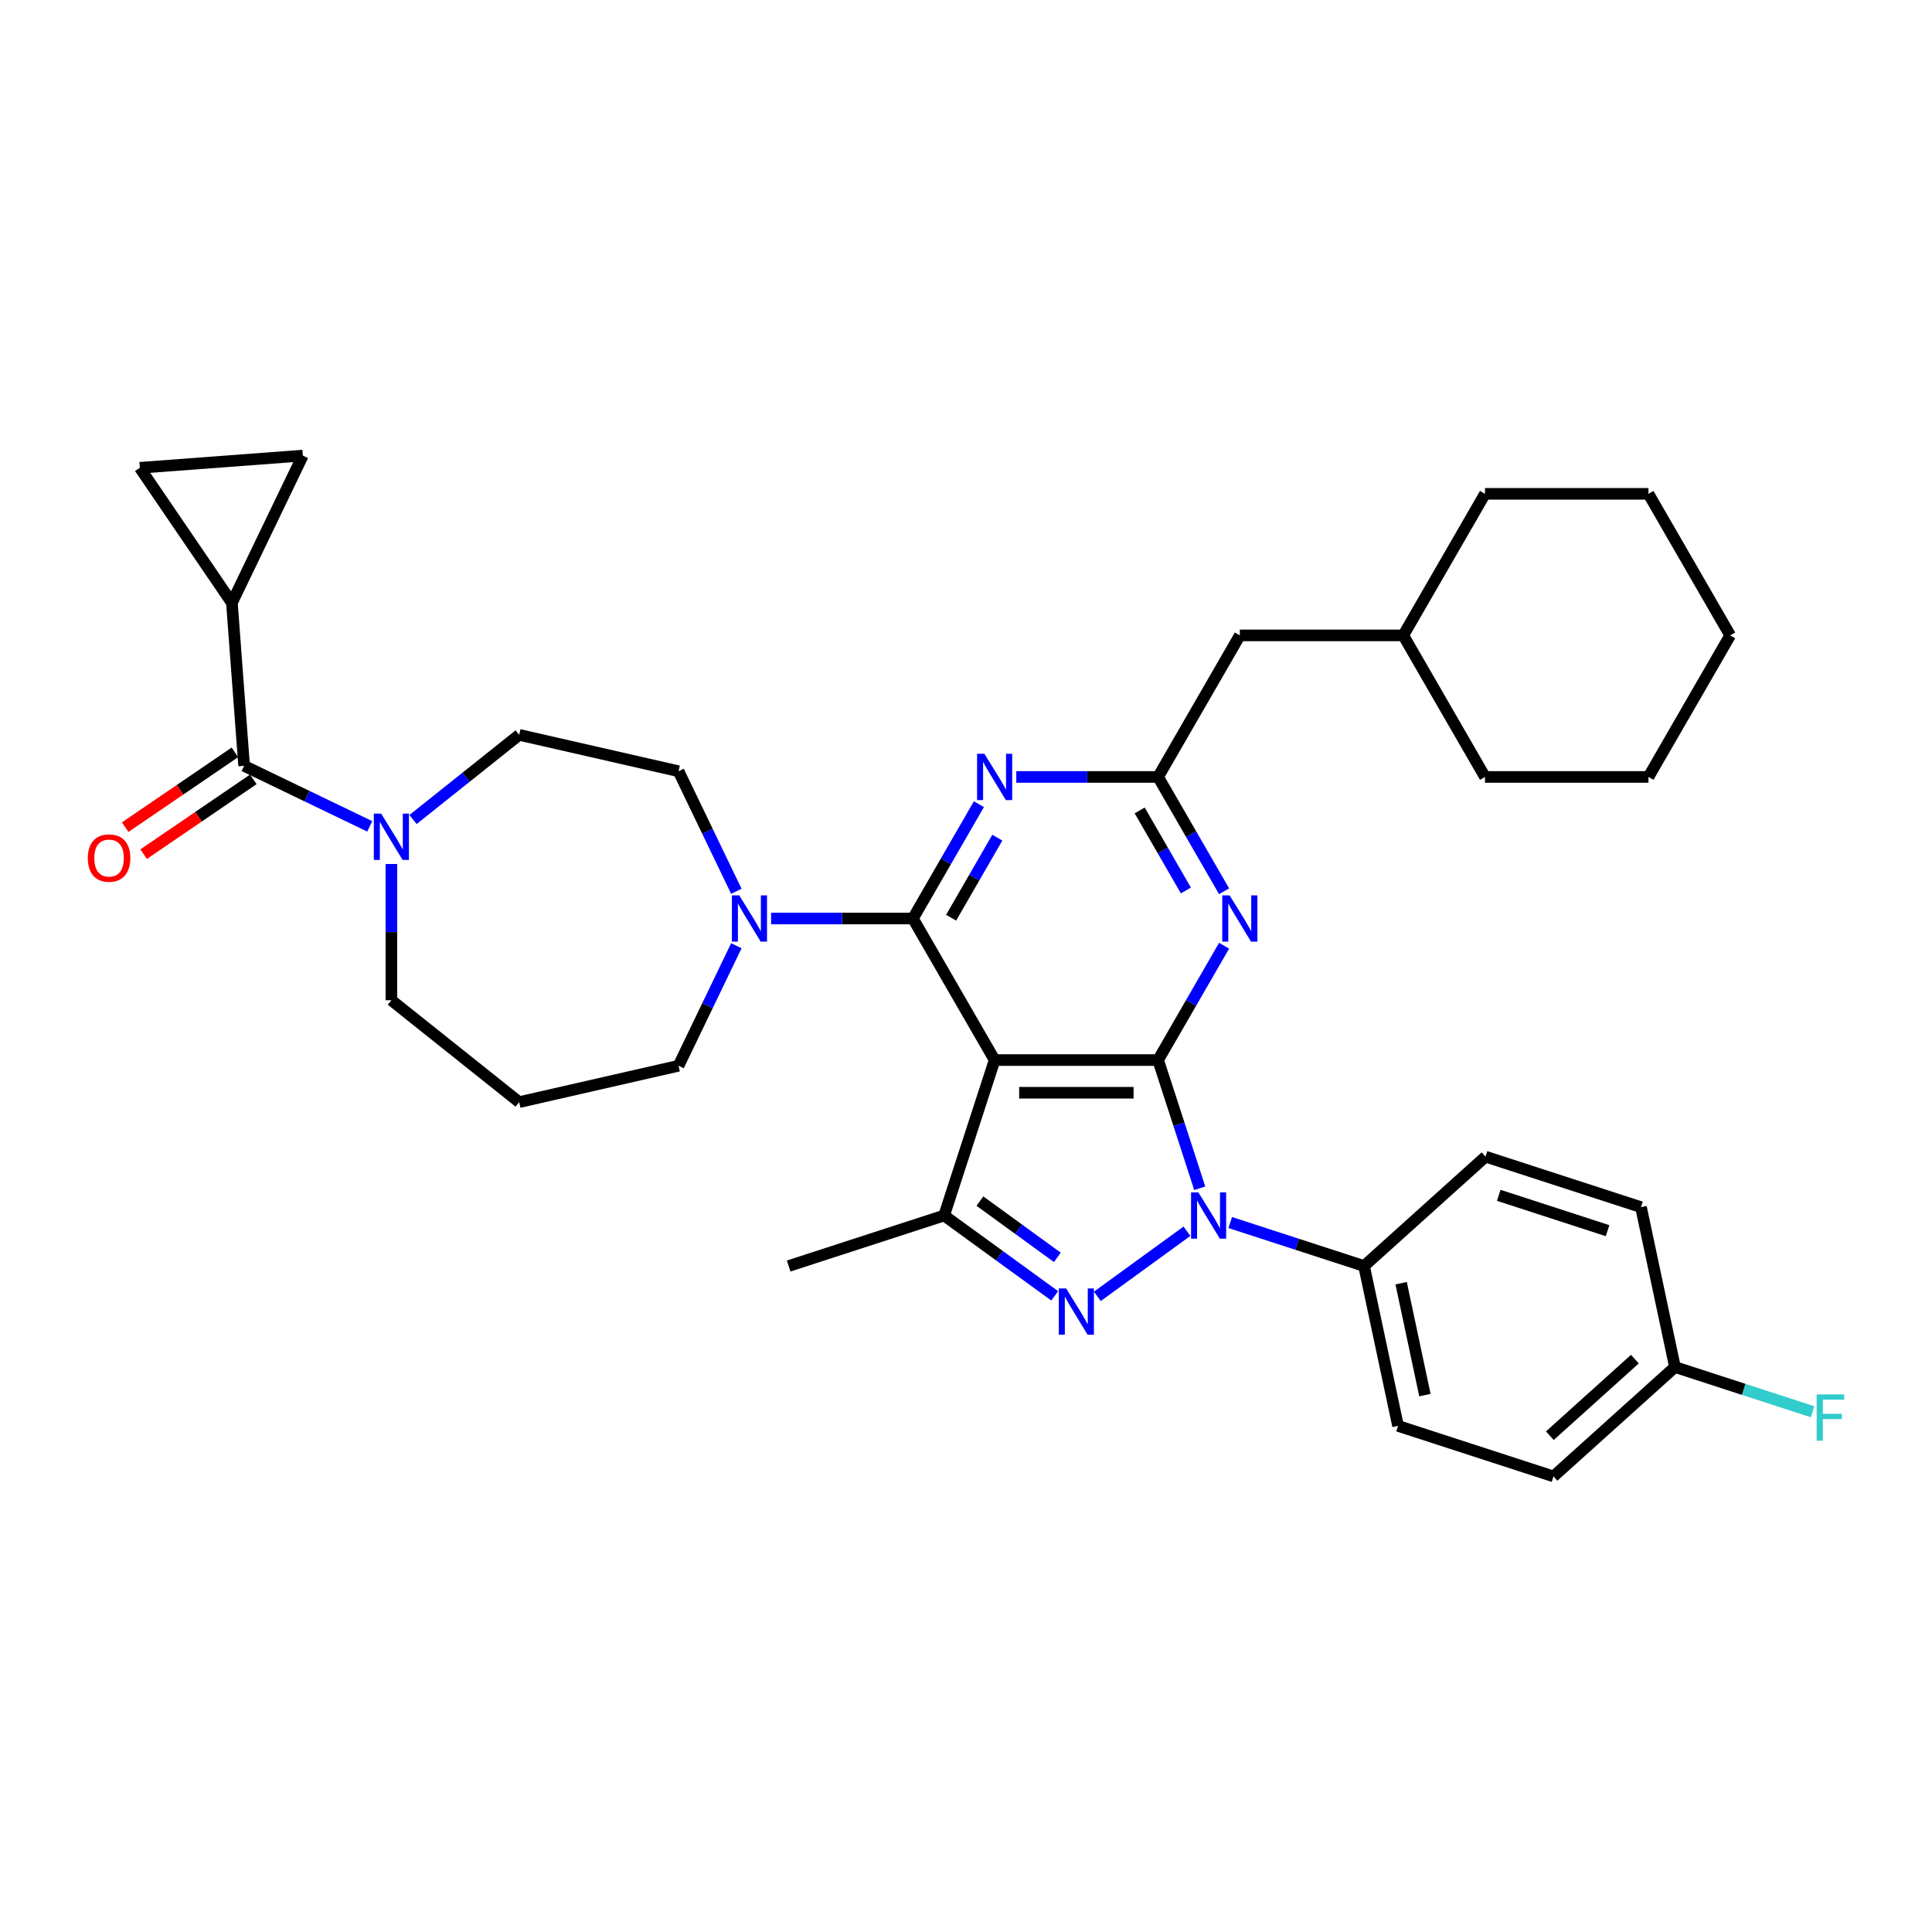 <?xml version='1.0' encoding='iso-8859-1'?>
<svg version='1.1' baseProfile='full'
              xmlns='http://www.w3.org/2000/svg'
                      xmlns:rdkit='http://www.rdkit.org/xml'
                      xmlns:xlink='http://www.w3.org/1999/xlink'
                  xml:space='preserve'
width='1000px' height='1000px' viewBox='0 0 1000 1000'>
<!-- END OF HEADER -->
<rect style='opacity:1.0;fill:#FFFFFF;stroke:none' width='1000' height='1000' x='0' y='0'> </rect>
<path class='bond-0' d='M 120.033,312.037 L 72.374,242.134' style='fill:none;fill-rule:evenodd;stroke:#000000;stroke-width:6px;stroke-linecap:butt;stroke-linejoin:miter;stroke-opacity:1' />
<path class='bond-1' d='M 120.033,312.037 L 156.742,235.812' style='fill:none;fill-rule:evenodd;stroke:#000000;stroke-width:6px;stroke-linecap:butt;stroke-linejoin:miter;stroke-opacity:1' />
<path class='bond-2' d='M 120.033,312.037 L 126.356,396.404' style='fill:none;fill-rule:evenodd;stroke:#000000;stroke-width:6px;stroke-linecap:butt;stroke-linejoin:miter;stroke-opacity:1' />
<path class='bond-3' d='M 202.581,447.207 L 202.581,482.461' style='fill:none;fill-rule:evenodd;stroke:#0000FF;stroke-width:6px;stroke-linecap:butt;stroke-linejoin:miter;stroke-opacity:1' />
<path class='bond-3' d='M 202.581,482.461 L 202.581,517.716' style='fill:none;fill-rule:evenodd;stroke:#000000;stroke-width:6px;stroke-linecap:butt;stroke-linejoin:miter;stroke-opacity:1' />
<path class='bond-4' d='M 191.38,427.718 L 158.868,412.061' style='fill:none;fill-rule:evenodd;stroke:#0000FF;stroke-width:6px;stroke-linecap:butt;stroke-linejoin:miter;stroke-opacity:1' />
<path class='bond-4' d='M 158.868,412.061 L 126.356,396.404' style='fill:none;fill-rule:evenodd;stroke:#000000;stroke-width:6px;stroke-linecap:butt;stroke-linejoin:miter;stroke-opacity:1' />
<path class='bond-5' d='M 213.783,424.179 L 241.255,402.271' style='fill:none;fill-rule:evenodd;stroke:#0000FF;stroke-width:6px;stroke-linecap:butt;stroke-linejoin:miter;stroke-opacity:1' />
<path class='bond-5' d='M 241.255,402.271 L 268.727,380.363' style='fill:none;fill-rule:evenodd;stroke:#000000;stroke-width:6px;stroke-linecap:butt;stroke-linejoin:miter;stroke-opacity:1' />
<path class='bond-6' d='M 121.59,389.414 L 93.195,408.773' style='fill:none;fill-rule:evenodd;stroke:#000000;stroke-width:6px;stroke-linecap:butt;stroke-linejoin:miter;stroke-opacity:1' />
<path class='bond-6' d='M 93.195,408.773 L 64.801,428.132' style='fill:none;fill-rule:evenodd;stroke:#FF0000;stroke-width:6px;stroke-linecap:butt;stroke-linejoin:miter;stroke-opacity:1' />
<path class='bond-6' d='M 131.122,403.394 L 102.727,422.753' style='fill:none;fill-rule:evenodd;stroke:#000000;stroke-width:6px;stroke-linecap:butt;stroke-linejoin:miter;stroke-opacity:1' />
<path class='bond-6' d='M 102.727,422.753 L 74.332,442.112' style='fill:none;fill-rule:evenodd;stroke:#FF0000;stroke-width:6px;stroke-linecap:butt;stroke-linejoin:miter;stroke-opacity:1' />
<path class='bond-7' d='M 72.374,242.134 L 156.742,235.812' style='fill:none;fill-rule:evenodd;stroke:#000000;stroke-width:6px;stroke-linecap:butt;stroke-linejoin:miter;stroke-opacity:1' />
<path class='bond-8' d='M 636.772,632.785 L 671.403,644.037' style='fill:none;fill-rule:evenodd;stroke:#0000FF;stroke-width:6px;stroke-linecap:butt;stroke-linejoin:miter;stroke-opacity:1' />
<path class='bond-8' d='M 671.403,644.037 L 706.033,655.29' style='fill:none;fill-rule:evenodd;stroke:#000000;stroke-width:6px;stroke-linecap:butt;stroke-linejoin:miter;stroke-opacity:1' />
<path class='bond-9' d='M 620.991,615.051 L 610.209,581.867' style='fill:none;fill-rule:evenodd;stroke:#0000FF;stroke-width:6px;stroke-linecap:butt;stroke-linejoin:miter;stroke-opacity:1' />
<path class='bond-9' d='M 610.209,581.867 L 599.427,548.683' style='fill:none;fill-rule:evenodd;stroke:#000000;stroke-width:6px;stroke-linecap:butt;stroke-linejoin:miter;stroke-opacity:1' />
<path class='bond-10' d='M 614.369,637.284 L 567.98,670.987' style='fill:none;fill-rule:evenodd;stroke:#0000FF;stroke-width:6px;stroke-linecap:butt;stroke-linejoin:miter;stroke-opacity:1' />
<path class='bond-11' d='M 488.679,629.146 L 408.216,655.29' style='fill:none;fill-rule:evenodd;stroke:#000000;stroke-width:6px;stroke-linecap:butt;stroke-linejoin:miter;stroke-opacity:1' />
<path class='bond-12' d='M 488.679,629.146 L 517.301,649.941' style='fill:none;fill-rule:evenodd;stroke:#000000;stroke-width:6px;stroke-linecap:butt;stroke-linejoin:miter;stroke-opacity:1' />
<path class='bond-12' d='M 517.301,649.941 L 545.923,670.736' style='fill:none;fill-rule:evenodd;stroke:#0000FF;stroke-width:6px;stroke-linecap:butt;stroke-linejoin:miter;stroke-opacity:1' />
<path class='bond-12' d='M 507.211,621.695 L 527.247,636.252' style='fill:none;fill-rule:evenodd;stroke:#000000;stroke-width:6px;stroke-linecap:butt;stroke-linejoin:miter;stroke-opacity:1' />
<path class='bond-12' d='M 527.247,636.252 L 547.282,650.808' style='fill:none;fill-rule:evenodd;stroke:#0000FF;stroke-width:6px;stroke-linecap:butt;stroke-linejoin:miter;stroke-opacity:1' />
<path class='bond-13' d='M 488.679,629.146 L 514.823,548.683' style='fill:none;fill-rule:evenodd;stroke:#000000;stroke-width:6px;stroke-linecap:butt;stroke-linejoin:miter;stroke-opacity:1' />
<path class='bond-14' d='M 268.727,570.465 L 351.209,551.639' style='fill:none;fill-rule:evenodd;stroke:#000000;stroke-width:6px;stroke-linecap:butt;stroke-linejoin:miter;stroke-opacity:1' />
<path class='bond-15' d='M 268.727,570.465 L 202.581,517.716' style='fill:none;fill-rule:evenodd;stroke:#000000;stroke-width:6px;stroke-linecap:butt;stroke-linejoin:miter;stroke-opacity:1' />
<path class='bond-16' d='M 514.823,548.683 L 599.427,548.683' style='fill:none;fill-rule:evenodd;stroke:#000000;stroke-width:6px;stroke-linecap:butt;stroke-linejoin:miter;stroke-opacity:1' />
<path class='bond-16' d='M 527.513,565.604 L 586.736,565.604' style='fill:none;fill-rule:evenodd;stroke:#000000;stroke-width:6px;stroke-linecap:butt;stroke-linejoin:miter;stroke-opacity:1' />
<path class='bond-17' d='M 514.823,548.683 L 472.521,475.414' style='fill:none;fill-rule:evenodd;stroke:#000000;stroke-width:6px;stroke-linecap:butt;stroke-linejoin:miter;stroke-opacity:1' />
<path class='bond-18' d='M 599.427,548.683 L 616.509,519.096' style='fill:none;fill-rule:evenodd;stroke:#000000;stroke-width:6px;stroke-linecap:butt;stroke-linejoin:miter;stroke-opacity:1' />
<path class='bond-18' d='M 616.509,519.096 L 633.591,489.509' style='fill:none;fill-rule:evenodd;stroke:#0000FF;stroke-width:6px;stroke-linecap:butt;stroke-linejoin:miter;stroke-opacity:1' />
<path class='bond-19' d='M 633.591,461.319 L 616.509,431.732' style='fill:none;fill-rule:evenodd;stroke:#0000FF;stroke-width:6px;stroke-linecap:butt;stroke-linejoin:miter;stroke-opacity:1' />
<path class='bond-19' d='M 616.509,431.732 L 599.427,402.145' style='fill:none;fill-rule:evenodd;stroke:#000000;stroke-width:6px;stroke-linecap:butt;stroke-linejoin:miter;stroke-opacity:1' />
<path class='bond-19' d='M 613.812,460.903 L 601.855,440.192' style='fill:none;fill-rule:evenodd;stroke:#0000FF;stroke-width:6px;stroke-linecap:butt;stroke-linejoin:miter;stroke-opacity:1' />
<path class='bond-19' d='M 601.855,440.192 L 589.897,419.481' style='fill:none;fill-rule:evenodd;stroke:#000000;stroke-width:6px;stroke-linecap:butt;stroke-linejoin:miter;stroke-opacity:1' />
<path class='bond-20' d='M 599.427,402.145 L 562.725,402.145' style='fill:none;fill-rule:evenodd;stroke:#000000;stroke-width:6px;stroke-linecap:butt;stroke-linejoin:miter;stroke-opacity:1' />
<path class='bond-20' d='M 562.725,402.145 L 526.024,402.145' style='fill:none;fill-rule:evenodd;stroke:#0000FF;stroke-width:6px;stroke-linecap:butt;stroke-linejoin:miter;stroke-opacity:1' />
<path class='bond-21' d='M 599.427,402.145 L 641.728,328.876' style='fill:none;fill-rule:evenodd;stroke:#000000;stroke-width:6px;stroke-linecap:butt;stroke-linejoin:miter;stroke-opacity:1' />
<path class='bond-22' d='M 506.685,416.24 L 489.603,445.827' style='fill:none;fill-rule:evenodd;stroke:#0000FF;stroke-width:6px;stroke-linecap:butt;stroke-linejoin:miter;stroke-opacity:1' />
<path class='bond-22' d='M 489.603,445.827 L 472.521,475.414' style='fill:none;fill-rule:evenodd;stroke:#000000;stroke-width:6px;stroke-linecap:butt;stroke-linejoin:miter;stroke-opacity:1' />
<path class='bond-22' d='M 516.214,433.576 L 504.257,454.287' style='fill:none;fill-rule:evenodd;stroke:#0000FF;stroke-width:6px;stroke-linecap:butt;stroke-linejoin:miter;stroke-opacity:1' />
<path class='bond-22' d='M 504.257,454.287 L 492.299,474.998' style='fill:none;fill-rule:evenodd;stroke:#000000;stroke-width:6px;stroke-linecap:butt;stroke-linejoin:miter;stroke-opacity:1' />
<path class='bond-23' d='M 472.521,475.414 L 435.82,475.414' style='fill:none;fill-rule:evenodd;stroke:#000000;stroke-width:6px;stroke-linecap:butt;stroke-linejoin:miter;stroke-opacity:1' />
<path class='bond-23' d='M 435.82,475.414 L 399.119,475.414' style='fill:none;fill-rule:evenodd;stroke:#0000FF;stroke-width:6px;stroke-linecap:butt;stroke-linejoin:miter;stroke-opacity:1' />
<path class='bond-24' d='M 381.13,461.319 L 366.169,430.254' style='fill:none;fill-rule:evenodd;stroke:#0000FF;stroke-width:6px;stroke-linecap:butt;stroke-linejoin:miter;stroke-opacity:1' />
<path class='bond-24' d='M 366.169,430.254 L 351.209,399.189' style='fill:none;fill-rule:evenodd;stroke:#000000;stroke-width:6px;stroke-linecap:butt;stroke-linejoin:miter;stroke-opacity:1' />
<path class='bond-25' d='M 381.13,489.509 L 366.169,520.574' style='fill:none;fill-rule:evenodd;stroke:#0000FF;stroke-width:6px;stroke-linecap:butt;stroke-linejoin:miter;stroke-opacity:1' />
<path class='bond-25' d='M 366.169,520.574 L 351.209,551.639' style='fill:none;fill-rule:evenodd;stroke:#000000;stroke-width:6px;stroke-linecap:butt;stroke-linejoin:miter;stroke-opacity:1' />
<path class='bond-26' d='M 351.209,399.189 L 268.727,380.363' style='fill:none;fill-rule:evenodd;stroke:#000000;stroke-width:6px;stroke-linecap:butt;stroke-linejoin:miter;stroke-opacity:1' />
<path class='bond-27' d='M 641.728,328.876 L 726.332,328.876' style='fill:none;fill-rule:evenodd;stroke:#000000;stroke-width:6px;stroke-linecap:butt;stroke-linejoin:miter;stroke-opacity:1' />
<path class='bond-28' d='M 726.332,328.876 L 768.634,402.145' style='fill:none;fill-rule:evenodd;stroke:#000000;stroke-width:6px;stroke-linecap:butt;stroke-linejoin:miter;stroke-opacity:1' />
<path class='bond-29' d='M 726.332,328.876 L 768.634,255.607' style='fill:none;fill-rule:evenodd;stroke:#000000;stroke-width:6px;stroke-linecap:butt;stroke-linejoin:miter;stroke-opacity:1' />
<path class='bond-30' d='M 768.634,402.145 L 853.237,402.145' style='fill:none;fill-rule:evenodd;stroke:#000000;stroke-width:6px;stroke-linecap:butt;stroke-linejoin:miter;stroke-opacity:1' />
<path class='bond-31' d='M 706.033,655.29 L 723.623,738.044' style='fill:none;fill-rule:evenodd;stroke:#000000;stroke-width:6px;stroke-linecap:butt;stroke-linejoin:miter;stroke-opacity:1' />
<path class='bond-31' d='M 725.223,664.185 L 737.536,722.113' style='fill:none;fill-rule:evenodd;stroke:#000000;stroke-width:6px;stroke-linecap:butt;stroke-linejoin:miter;stroke-opacity:1' />
<path class='bond-32' d='M 706.033,655.29 L 768.906,598.679' style='fill:none;fill-rule:evenodd;stroke:#000000;stroke-width:6px;stroke-linecap:butt;stroke-linejoin:miter;stroke-opacity:1' />
<path class='bond-33' d='M 866.959,707.577 L 804.086,764.188' style='fill:none;fill-rule:evenodd;stroke:#000000;stroke-width:6px;stroke-linecap:butt;stroke-linejoin:miter;stroke-opacity:1' />
<path class='bond-33' d='M 846.206,703.495 L 802.195,743.122' style='fill:none;fill-rule:evenodd;stroke:#000000;stroke-width:6px;stroke-linecap:butt;stroke-linejoin:miter;stroke-opacity:1' />
<path class='bond-34' d='M 866.959,707.577 L 902.571,719.149' style='fill:none;fill-rule:evenodd;stroke:#000000;stroke-width:6px;stroke-linecap:butt;stroke-linejoin:miter;stroke-opacity:1' />
<path class='bond-34' d='M 902.571,719.149 L 938.183,730.72' style='fill:none;fill-rule:evenodd;stroke:#33CCCC;stroke-width:6px;stroke-linecap:butt;stroke-linejoin:miter;stroke-opacity:1' />
<path class='bond-35' d='M 866.959,707.577 L 849.369,624.823' style='fill:none;fill-rule:evenodd;stroke:#000000;stroke-width:6px;stroke-linecap:butt;stroke-linejoin:miter;stroke-opacity:1' />
<path class='bond-36' d='M 723.623,738.044 L 804.086,764.188' style='fill:none;fill-rule:evenodd;stroke:#000000;stroke-width:6px;stroke-linecap:butt;stroke-linejoin:miter;stroke-opacity:1' />
<path class='bond-37' d='M 768.906,598.679 L 849.369,624.823' style='fill:none;fill-rule:evenodd;stroke:#000000;stroke-width:6px;stroke-linecap:butt;stroke-linejoin:miter;stroke-opacity:1' />
<path class='bond-37' d='M 775.747,618.693 L 832.071,636.994' style='fill:none;fill-rule:evenodd;stroke:#000000;stroke-width:6px;stroke-linecap:butt;stroke-linejoin:miter;stroke-opacity:1' />
<path class='bond-38' d='M 853.237,402.145 L 895.539,328.876' style='fill:none;fill-rule:evenodd;stroke:#000000;stroke-width:6px;stroke-linecap:butt;stroke-linejoin:miter;stroke-opacity:1' />
<path class='bond-39' d='M 895.539,328.876 L 853.237,255.607' style='fill:none;fill-rule:evenodd;stroke:#000000;stroke-width:6px;stroke-linecap:butt;stroke-linejoin:miter;stroke-opacity:1' />
<path class='bond-40' d='M 853.237,255.607 L 768.634,255.607' style='fill:none;fill-rule:evenodd;stroke:#000000;stroke-width:6px;stroke-linecap:butt;stroke-linejoin:miter;stroke-opacity:1' />
<path  class='atom-1' d='M 197.285 421.132
L 205.136 433.823
Q 205.914 435.075, 207.167 437.342
Q 208.419 439.61, 208.486 439.745
L 208.486 421.132
L 211.667 421.132
L 211.667 445.092
L 208.385 445.092
L 199.958 431.217
Q 198.977 429.593, 197.928 427.731
Q 196.913 425.87, 196.608 425.295
L 196.608 445.092
L 193.495 445.092
L 193.495 421.132
L 197.285 421.132
' fill='#0000FF'/>
<path  class='atom-3' d='M 45.455 444.131
Q 45.455 438.377, 48.297 435.163
Q 51.14 431.948, 56.453 431.948
Q 61.766 431.948, 64.609 435.163
Q 67.451 438.377, 67.451 444.131
Q 67.451 449.951, 64.575 453.268
Q 61.698 456.55, 56.453 456.55
Q 51.174 456.55, 48.297 453.268
Q 45.455 449.985, 45.455 444.131
M 56.453 453.843
Q 60.108 453.843, 62.071 451.406
Q 64.067 448.936, 64.067 444.131
Q 64.067 439.427, 62.071 437.058
Q 60.108 434.655, 56.453 434.655
Q 52.798 434.655, 50.801 437.024
Q 48.839 439.393, 48.839 444.131
Q 48.839 448.97, 50.801 451.406
Q 52.798 453.843, 56.453 453.843
' fill='#FF0000'/>
<path  class='atom-6' d='M 620.274 617.166
L 628.126 629.856
Q 628.904 631.108, 630.156 633.376
Q 631.408 635.643, 631.476 635.779
L 631.476 617.166
L 634.657 617.166
L 634.657 641.125
L 631.374 641.125
L 622.948 627.25
Q 621.966 625.626, 620.917 623.765
Q 619.902 621.904, 619.597 621.328
L 619.597 641.125
L 616.484 641.125
L 616.484 617.166
L 620.274 617.166
' fill='#0000FF'/>
<path  class='atom-8' d='M 551.829 666.895
L 559.68 679.585
Q 560.458 680.837, 561.71 683.105
Q 562.962 685.372, 563.03 685.507
L 563.03 666.895
L 566.211 666.895
L 566.211 690.854
L 562.929 690.854
L 554.502 676.979
Q 553.521 675.355, 552.472 673.494
Q 551.456 671.632, 551.152 671.057
L 551.152 690.854
L 548.038 690.854
L 548.038 666.895
L 551.829 666.895
' fill='#0000FF'/>
<path  class='atom-12' d='M 636.432 463.434
L 644.283 476.125
Q 645.062 477.377, 646.314 479.644
Q 647.566 481.911, 647.634 482.047
L 647.634 463.434
L 650.815 463.434
L 650.815 487.394
L 647.532 487.394
L 639.106 473.519
Q 638.124 471.894, 637.075 470.033
Q 636.06 468.172, 635.755 467.597
L 635.755 487.394
L 632.642 487.394
L 632.642 463.434
L 636.432 463.434
' fill='#0000FF'/>
<path  class='atom-14' d='M 509.527 390.165
L 517.378 402.856
Q 518.156 404.108, 519.408 406.375
Q 520.661 408.643, 520.728 408.778
L 520.728 390.165
L 523.909 390.165
L 523.909 414.125
L 520.627 414.125
L 512.2 400.25
Q 511.219 398.625, 510.17 396.764
Q 509.154 394.903, 508.85 394.328
L 508.85 414.125
L 505.736 414.125
L 505.736 390.165
L 509.527 390.165
' fill='#0000FF'/>
<path  class='atom-16' d='M 382.621 463.434
L 390.472 476.125
Q 391.251 477.377, 392.503 479.644
Q 393.755 481.911, 393.823 482.047
L 393.823 463.434
L 397.004 463.434
L 397.004 487.394
L 393.721 487.394
L 385.295 473.519
Q 384.313 471.894, 383.264 470.033
Q 382.249 468.172, 381.944 467.597
L 381.944 487.394
L 378.831 487.394
L 378.831 463.434
L 382.621 463.434
' fill='#0000FF'/>
<path  class='atom-26' d='M 940.298 721.742
L 954.545 721.742
L 954.545 724.483
L 943.513 724.483
L 943.513 731.759
L 953.327 731.759
L 953.327 734.534
L 943.513 734.534
L 943.513 745.701
L 940.298 745.701
L 940.298 721.742
' fill='#33CCCC'/>
</svg>
